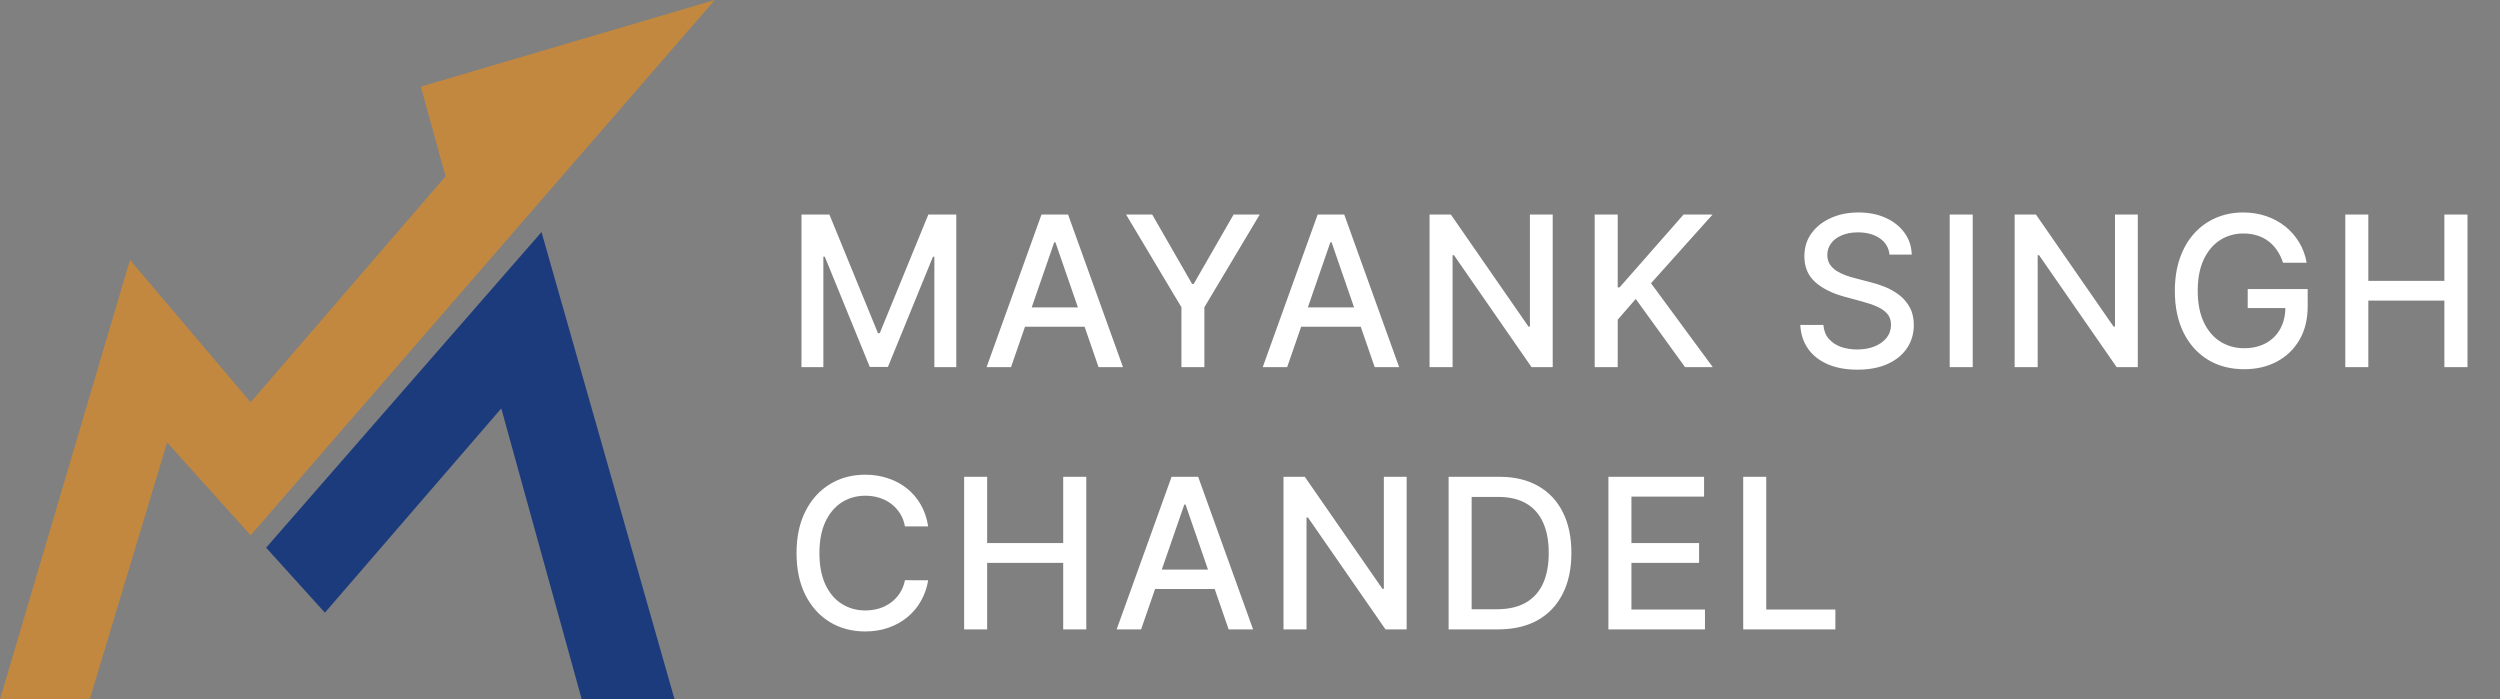 <svg xmlns="http://www.w3.org/2000/svg" width="143" height="40" viewBox="0 0 143 40" fill="none"><rect x="0" y="0" width="143" height="40" fill="#808080" stroke="none"/><path d="M5.133 40H0L7.434 14.867L14.336 23.009L25.487 10.088L24.071 4.956L40.885 0L14.336 30.619L9.558 25.31L5.133 40Z" fill="#C28840"></path><path d="M38.584 40H33.275L28.673 23.363L18.584 35.044L15.222 31.327L30.974 13.274L38.584 40Z" fill="#1C3B7D"></path><path d="M45.844 12.273H47.442L50.22 19.057H50.322L53.101 12.273H54.699V21H53.446V14.685H53.365L50.791 20.987H49.751L47.177 14.68H47.096V21H45.844V12.273ZM57.83 21H56.433L59.573 12.273H61.094L64.235 21H62.837L60.37 13.858H60.302L57.83 21ZM58.065 17.582H62.599V18.69H58.065V17.582ZM64.412 12.273H65.907L68.187 16.24H68.281L70.561 12.273H72.056L68.89 17.574V21H67.578V17.574L64.412 12.273ZM73.626 21H72.228L75.369 12.273H76.891L80.031 21H78.633L76.166 13.858H76.098L73.626 21ZM73.861 17.582H78.395V18.69H73.861V17.582ZM88.815 12.273V21H87.605L83.169 14.599H83.088V21H81.771V12.273H82.99L87.43 18.682H87.511V12.273H88.815ZM91.216 21V12.273H92.533V16.44H92.639L96.3 12.273H97.958L94.438 16.202L97.971 21H96.385L93.564 17.101L92.533 18.285V21H91.216ZM108.081 14.565C108.035 14.162 107.848 13.849 107.518 13.628C107.189 13.403 106.774 13.291 106.274 13.291C105.916 13.291 105.606 13.348 105.345 13.462C105.084 13.572 104.88 13.726 104.736 13.922C104.593 14.115 104.522 14.335 104.522 14.582C104.522 14.79 104.571 14.969 104.667 15.119C104.767 15.27 104.896 15.396 105.055 15.499C105.217 15.598 105.39 15.682 105.575 15.75C105.76 15.815 105.937 15.869 106.108 15.912L106.96 16.134C107.238 16.202 107.524 16.294 107.816 16.41C108.109 16.527 108.38 16.68 108.63 16.871C108.88 17.061 109.082 17.297 109.236 17.578C109.392 17.859 109.47 18.196 109.47 18.588C109.47 19.082 109.342 19.521 109.086 19.905C108.834 20.288 108.466 20.591 107.983 20.812C107.503 21.034 106.922 21.145 106.24 21.145C105.586 21.145 105.021 21.041 104.544 20.834C104.066 20.626 103.693 20.332 103.423 19.952C103.153 19.568 103.004 19.114 102.976 18.588H104.297C104.322 18.903 104.424 19.166 104.603 19.376C104.785 19.584 105.017 19.739 105.298 19.841C105.582 19.94 105.893 19.99 106.231 19.99C106.603 19.99 106.934 19.932 107.224 19.815C107.517 19.696 107.747 19.531 107.915 19.321C108.082 19.108 108.166 18.859 108.166 18.575C108.166 18.317 108.092 18.105 107.944 17.94C107.799 17.776 107.602 17.639 107.352 17.531C107.105 17.423 106.825 17.328 106.513 17.246L105.481 16.965C104.782 16.774 104.228 16.494 103.819 16.125C103.413 15.756 103.21 15.267 103.21 14.659C103.21 14.156 103.346 13.717 103.619 13.342C103.892 12.967 104.261 12.676 104.727 12.469C105.193 12.258 105.718 12.153 106.304 12.153C106.895 12.153 107.416 12.257 107.868 12.464C108.322 12.672 108.68 12.957 108.941 13.321C109.203 13.682 109.339 14.097 109.351 14.565H108.081ZM112.84 12.273V21H111.523V12.273H112.84ZM122.282 12.273V21H121.072L116.636 14.599H116.555V21H115.238V12.273H116.457L120.897 18.682H120.978V12.273H122.282ZM130.589 15.03C130.507 14.771 130.396 14.54 130.257 14.335C130.12 14.128 129.957 13.952 129.766 13.807C129.576 13.659 129.359 13.547 129.114 13.47C128.873 13.393 128.607 13.355 128.318 13.355C127.826 13.355 127.383 13.482 126.988 13.734C126.593 13.987 126.281 14.358 126.051 14.847C125.823 15.332 125.71 15.928 125.71 16.632C125.71 17.34 125.825 17.938 126.055 18.426C126.285 18.915 126.6 19.285 127.001 19.538C127.401 19.791 127.857 19.918 128.369 19.918C128.843 19.918 129.257 19.821 129.609 19.628C129.964 19.435 130.238 19.162 130.431 18.81C130.627 18.454 130.725 18.037 130.725 17.557L131.066 17.621H128.569V16.534H131.999V17.527C131.999 18.26 131.843 18.896 131.531 19.436C131.221 19.973 130.792 20.388 130.244 20.68C129.698 20.973 129.073 21.119 128.369 21.119C127.579 21.119 126.886 20.938 126.289 20.574C125.695 20.21 125.232 19.695 124.9 19.027C124.568 18.357 124.401 17.561 124.401 16.641C124.401 15.945 124.498 15.32 124.691 14.766C124.884 14.212 125.156 13.742 125.505 13.355C125.857 12.966 126.271 12.669 126.745 12.464C127.222 12.257 127.744 12.153 128.309 12.153C128.781 12.153 129.22 12.223 129.626 12.362C130.035 12.501 130.399 12.699 130.717 12.954C131.038 13.21 131.303 13.514 131.514 13.867C131.724 14.216 131.866 14.604 131.94 15.03H130.589ZM134.151 21V12.273H135.468V16.065H139.819V12.273H141.14V21H139.819V17.195H135.468V21H134.151ZM53.092 30.111H51.763C51.712 29.827 51.616 29.577 51.477 29.361C51.338 29.145 51.167 28.962 50.966 28.811C50.764 28.66 50.538 28.547 50.288 28.47C50.041 28.393 49.778 28.355 49.5 28.355C48.997 28.355 48.547 28.482 48.149 28.734C47.754 28.987 47.442 29.358 47.212 29.847C46.984 30.335 46.871 30.932 46.871 31.636C46.871 32.347 46.984 32.946 47.212 33.435C47.442 33.923 47.755 34.293 48.153 34.543C48.551 34.793 48.998 34.918 49.496 34.918C49.771 34.918 50.032 34.881 50.28 34.807C50.53 34.73 50.755 34.618 50.957 34.47C51.159 34.322 51.329 34.142 51.469 33.929C51.611 33.713 51.709 33.466 51.763 33.188L53.092 33.192C53.021 33.621 52.883 34.016 52.679 34.376C52.477 34.734 52.217 35.044 51.899 35.305C51.584 35.564 51.223 35.764 50.817 35.906C50.41 36.048 49.967 36.119 49.487 36.119C48.731 36.119 48.058 35.94 47.467 35.582C46.876 35.222 46.41 34.706 46.069 34.035C45.731 33.365 45.562 32.565 45.562 31.636C45.562 30.704 45.733 29.905 46.074 29.237C46.415 28.567 46.88 28.053 47.471 27.695C48.062 27.334 48.734 27.153 49.487 27.153C49.95 27.153 50.382 27.22 50.782 27.354C51.186 27.484 51.548 27.678 51.869 27.933C52.19 28.186 52.456 28.496 52.666 28.862C52.876 29.226 53.018 29.642 53.092 30.111ZM55.148 36V27.273H56.465V31.065H60.815V27.273H62.136V36H60.815V32.195H56.465V36H55.148ZM65.271 36H63.873L67.014 27.273H68.535L71.676 36H70.278L67.811 28.858H67.743L65.271 36ZM65.506 32.582H70.04V33.69H65.506V32.582ZM80.46 27.273V36H79.25L74.814 29.599H74.733V36H73.416V27.273H74.635L79.076 33.682H79.156V27.273H80.46ZM85.686 36H82.861V27.273H85.776C86.631 27.273 87.365 27.447 87.979 27.797C88.593 28.143 89.063 28.642 89.39 29.293C89.719 29.94 89.884 30.717 89.884 31.624C89.884 32.533 89.718 33.314 89.385 33.967C89.056 34.621 88.579 35.124 87.954 35.476C87.329 35.825 86.573 36 85.686 36ZM84.178 34.849H85.614C86.279 34.849 86.831 34.724 87.272 34.474C87.712 34.222 88.042 33.856 88.26 33.379C88.479 32.899 88.588 32.314 88.588 31.624C88.588 30.939 88.479 30.358 88.26 29.881C88.044 29.403 87.722 29.041 87.293 28.794C86.864 28.547 86.331 28.423 85.695 28.423H84.178V34.849ZM92.001 36V27.273H97.473V28.406H93.318V31.065H97.188V32.195H93.318V34.867H97.524V36H92.001ZM99.712 36V27.273H101.029V34.867H104.983V36H99.712Z" fill="white"></path></svg>